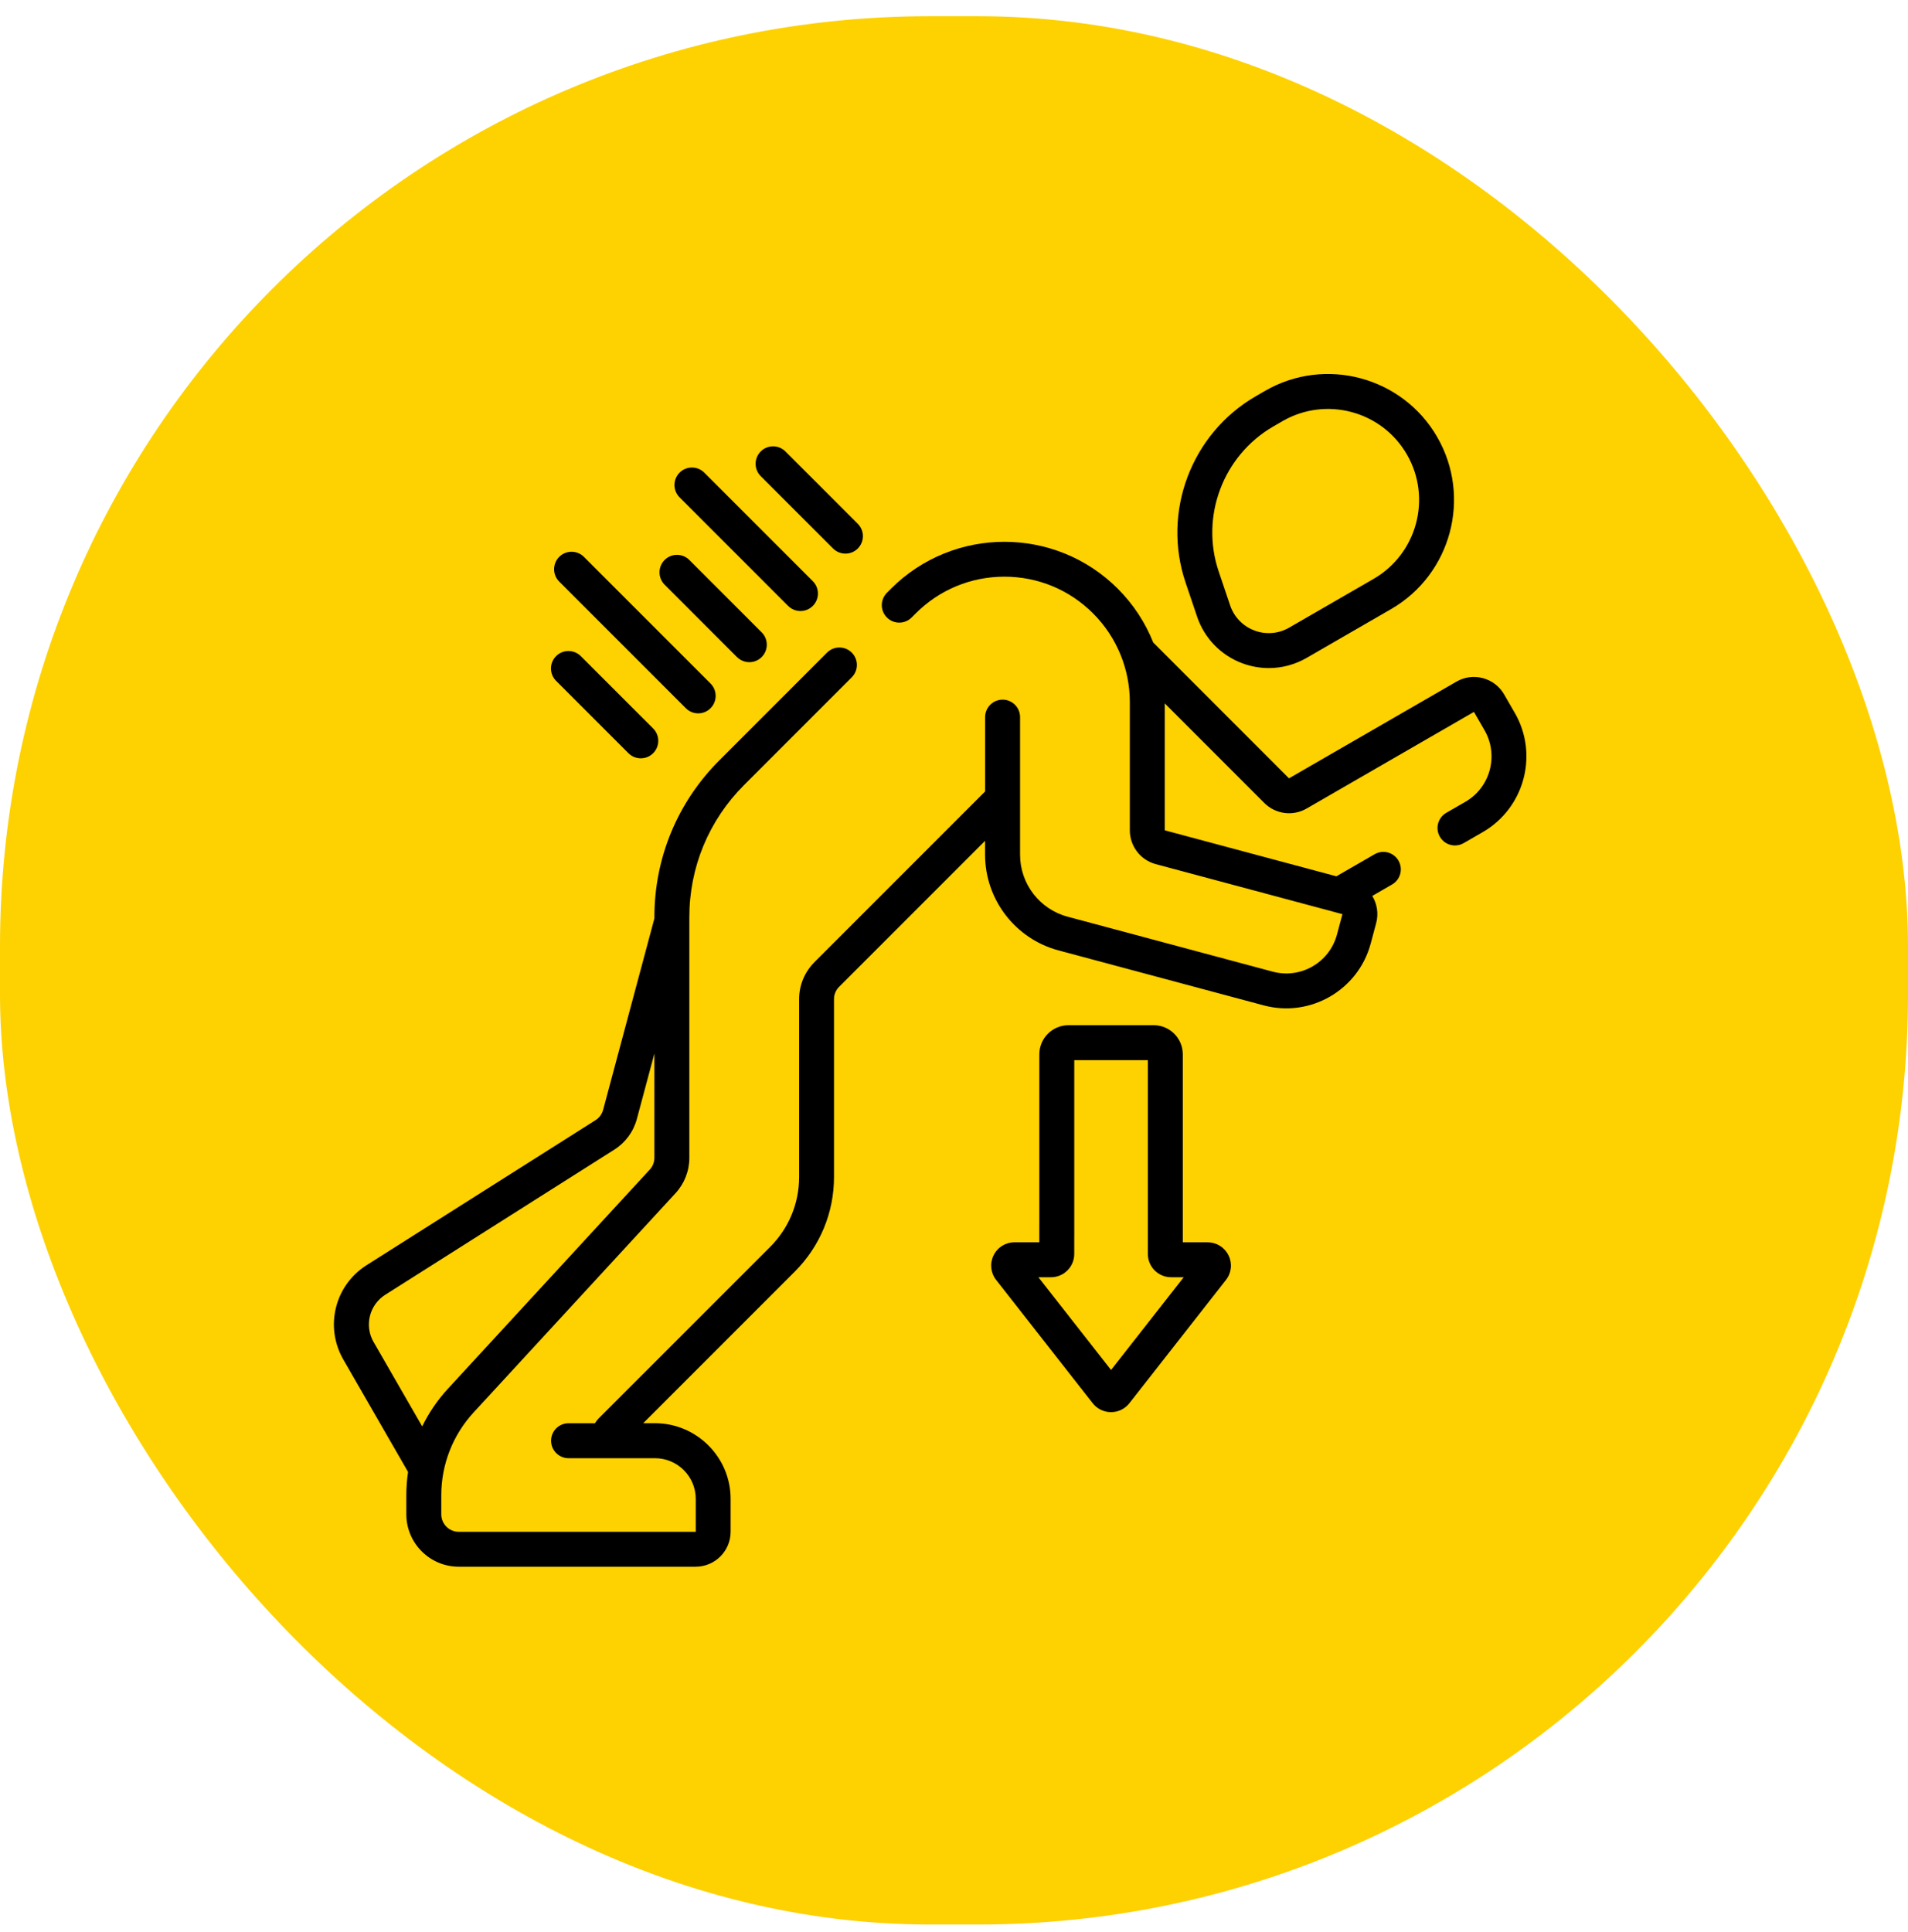 <svg width="80" height="81" viewBox="0 0 80 81" fill="none" xmlns="http://www.w3.org/2000/svg">
<rect y="0.679" width="80" height="80" rx="39" fill="#FED100"/>
<g clip-path="url(#clip0_5244_426)">
<path d="M34.93 22.994C35.073 23.137 35.261 23.209 35.448 23.209C35.636 23.209 35.823 23.138 35.966 22.994C36.252 22.708 36.252 22.244 35.966 21.958L32.932 18.925C32.646 18.639 32.182 18.639 31.896 18.925C31.61 19.211 31.61 19.675 31.896 19.961L34.929 22.994H34.93Z" fill="black"/>
<path d="M26.35 31.575C26.493 31.718 26.68 31.79 26.868 31.79C27.055 31.79 27.243 31.719 27.386 31.575C27.672 31.289 27.672 30.825 27.386 30.539L24.352 27.506C24.066 27.22 23.602 27.22 23.316 27.506C23.03 27.792 23.03 28.256 23.316 28.542L26.349 31.575H26.35Z" fill="black"/>
<path d="M33.045 25.4C33.187 25.543 33.375 25.615 33.562 25.615C33.75 25.615 33.937 25.544 34.08 25.4C34.366 25.114 34.366 24.65 34.08 24.364L29.53 19.814C29.244 19.528 28.78 19.528 28.494 19.814C28.208 20.1 28.208 20.564 28.494 20.85L33.044 25.4H33.045Z" fill="black"/>
<path d="M28.757 29.69C28.899 29.833 29.087 29.905 29.274 29.905C29.462 29.905 29.649 29.834 29.792 29.69C30.078 29.404 30.078 28.94 29.792 28.654L24.483 23.345C24.197 23.059 23.733 23.059 23.447 23.345C23.161 23.631 23.161 24.095 23.447 24.381L28.756 29.69H28.757Z" fill="black"/>
<path d="M30.901 27.545C31.044 27.687 31.231 27.759 31.419 27.759C31.606 27.759 31.794 27.688 31.936 27.545C32.222 27.259 32.222 26.795 31.936 26.509L28.903 23.475C28.617 23.189 28.153 23.189 27.867 23.475C27.581 23.761 27.581 24.225 27.867 24.511L30.9 27.545H30.901Z" fill="black"/>
<path d="M50.191 25.848C50.497 26.753 51.185 27.465 52.078 27.802C52.442 27.938 52.821 28.007 53.199 28.007C53.748 28.007 54.295 27.863 54.784 27.58L58.325 25.535C60.848 24.079 61.715 20.841 60.259 18.319C58.803 15.796 55.565 14.929 53.043 16.385L52.659 16.607C49.947 18.172 48.708 21.461 49.711 24.427L50.191 25.847V25.848ZM53.392 17.876L53.775 17.654C55.599 16.602 57.937 17.229 58.99 19.052C60.043 20.875 59.416 23.214 57.593 24.267L54.052 26.312C53.606 26.569 53.075 26.613 52.595 26.431C52.113 26.25 51.743 25.867 51.579 25.38L51.099 23.959C50.318 21.653 51.282 19.094 53.392 17.876Z" fill="black"/>
<path d="M63.51 29.881L63.067 29.112C62.872 28.773 62.555 28.531 62.177 28.429C61.799 28.328 61.405 28.38 61.066 28.576L54.046 32.629L48.354 26.935C48.022 26.103 47.526 25.339 46.867 24.679C44.246 22.058 39.98 22.058 37.359 24.679L37.187 24.851C36.901 25.137 36.901 25.601 37.187 25.887C37.473 26.173 37.937 26.173 38.223 25.887L38.395 25.715C39.388 24.722 40.709 24.175 42.114 24.175C43.519 24.175 44.838 24.722 45.832 25.715C46.836 26.72 47.372 28.062 47.372 29.434V34.81C47.372 35.472 47.818 36.054 48.458 36.225L56.287 38.323L56.057 39.18C55.744 40.35 54.537 41.047 53.367 40.734L44.76 38.428C43.588 38.114 42.77 37.047 42.77 35.834V30.062C42.77 29.658 42.442 29.33 42.038 29.33C41.633 29.33 41.305 29.658 41.305 30.062V33.179L34.15 40.334C33.735 40.749 33.506 41.301 33.506 41.888V49.338C33.506 50.446 33.075 51.488 32.291 52.273L25.101 59.462C25.04 59.524 24.988 59.592 24.946 59.665H23.838C23.434 59.665 23.106 59.993 23.106 60.397C23.106 60.801 23.434 61.13 23.838 61.13H27.463C28.406 61.13 29.172 61.896 29.172 62.839V64.215H19.234C18.83 64.215 18.502 63.887 18.502 63.482V62.685C18.502 61.4 18.98 60.165 19.858 59.211L28.322 50.023C28.697 49.616 28.903 49.088 28.903 48.534V38.45C28.903 36.358 29.717 34.391 31.197 32.911L35.713 28.394C36 28.108 36 27.644 35.713 27.358C35.427 27.072 34.963 27.072 34.677 27.358L30.161 31.875C28.405 33.631 27.438 35.966 27.438 38.449V38.503L25.288 46.528C25.24 46.706 25.128 46.858 24.972 46.958L15.372 53.037C14.034 53.884 13.605 55.622 14.396 56.995L17.109 61.705C17.061 62.026 17.037 62.353 17.037 62.683V63.48C17.037 64.692 18.022 65.678 19.234 65.678H29.169C29.977 65.678 30.634 65.02 30.634 64.213V62.837C30.634 61.087 29.21 59.663 27.46 59.663H26.968L33.325 53.306C34.385 52.245 34.969 50.835 34.969 49.335V41.885C34.969 41.69 35.045 41.505 35.184 41.368L41.303 35.248V35.832C41.303 37.707 42.568 39.356 44.379 39.841L52.986 42.147C54.936 42.669 56.948 41.508 57.471 39.557L57.701 38.699C57.808 38.297 57.737 37.888 57.537 37.559L58.369 37.078C58.719 36.876 58.839 36.428 58.636 36.078C58.434 35.728 57.986 35.608 57.636 35.811L56.033 36.736L48.837 34.808V29.487L53.012 33.663C53.48 34.131 54.208 34.227 54.781 33.897L61.8 29.844L62.244 30.613C62.849 31.662 62.489 33.009 61.44 33.614L60.639 34.076C60.289 34.278 60.169 34.727 60.371 35.076C60.506 35.312 60.752 35.443 61.005 35.443C61.129 35.443 61.255 35.411 61.371 35.344L62.171 34.882C63.919 33.872 64.521 31.628 63.511 29.88L63.51 29.881ZM15.666 56.264C15.268 55.575 15.484 54.702 16.156 54.276L25.755 48.196C26.223 47.9 26.559 47.443 26.703 46.908L27.438 44.165V48.534C27.438 48.719 27.37 48.895 27.245 49.03L18.781 58.217C18.341 58.694 17.98 59.227 17.702 59.797L15.667 56.263L15.666 56.264Z" fill="black"/>
<path d="M50.634 52.079H49.593V44.199C49.593 43.526 49.045 42.978 48.372 42.978H44.799C44.126 42.978 43.578 43.526 43.578 44.199V51.832C43.578 52.236 43.906 52.565 44.31 52.565C44.715 52.565 45.043 52.236 45.043 51.832V44.443H48.128V52.568C48.128 53.106 48.566 53.544 49.104 53.544H49.631L46.585 57.431L43.539 53.544H44.065C44.603 53.544 45.042 53.106 45.042 52.568V51.345C45.042 50.941 44.714 50.612 44.309 50.612C43.905 50.612 43.577 50.941 43.577 51.345V52.079H42.536C42.159 52.079 41.823 52.289 41.658 52.628C41.493 52.967 41.535 53.362 41.767 53.657L45.816 58.825C46.003 59.063 46.283 59.199 46.585 59.199C46.887 59.199 47.167 59.062 47.353 58.825L51.402 53.658C51.635 53.362 51.677 52.967 51.512 52.629C51.347 52.291 51.011 52.08 50.634 52.08V52.079Z" fill="black"/>
</g>
<defs>
<clipPath id="clip0_5244_426">
<rect width="50" height="50" fill="white" transform="translate(14 15.679)"/>
</clipPath>
</defs>
</svg>
